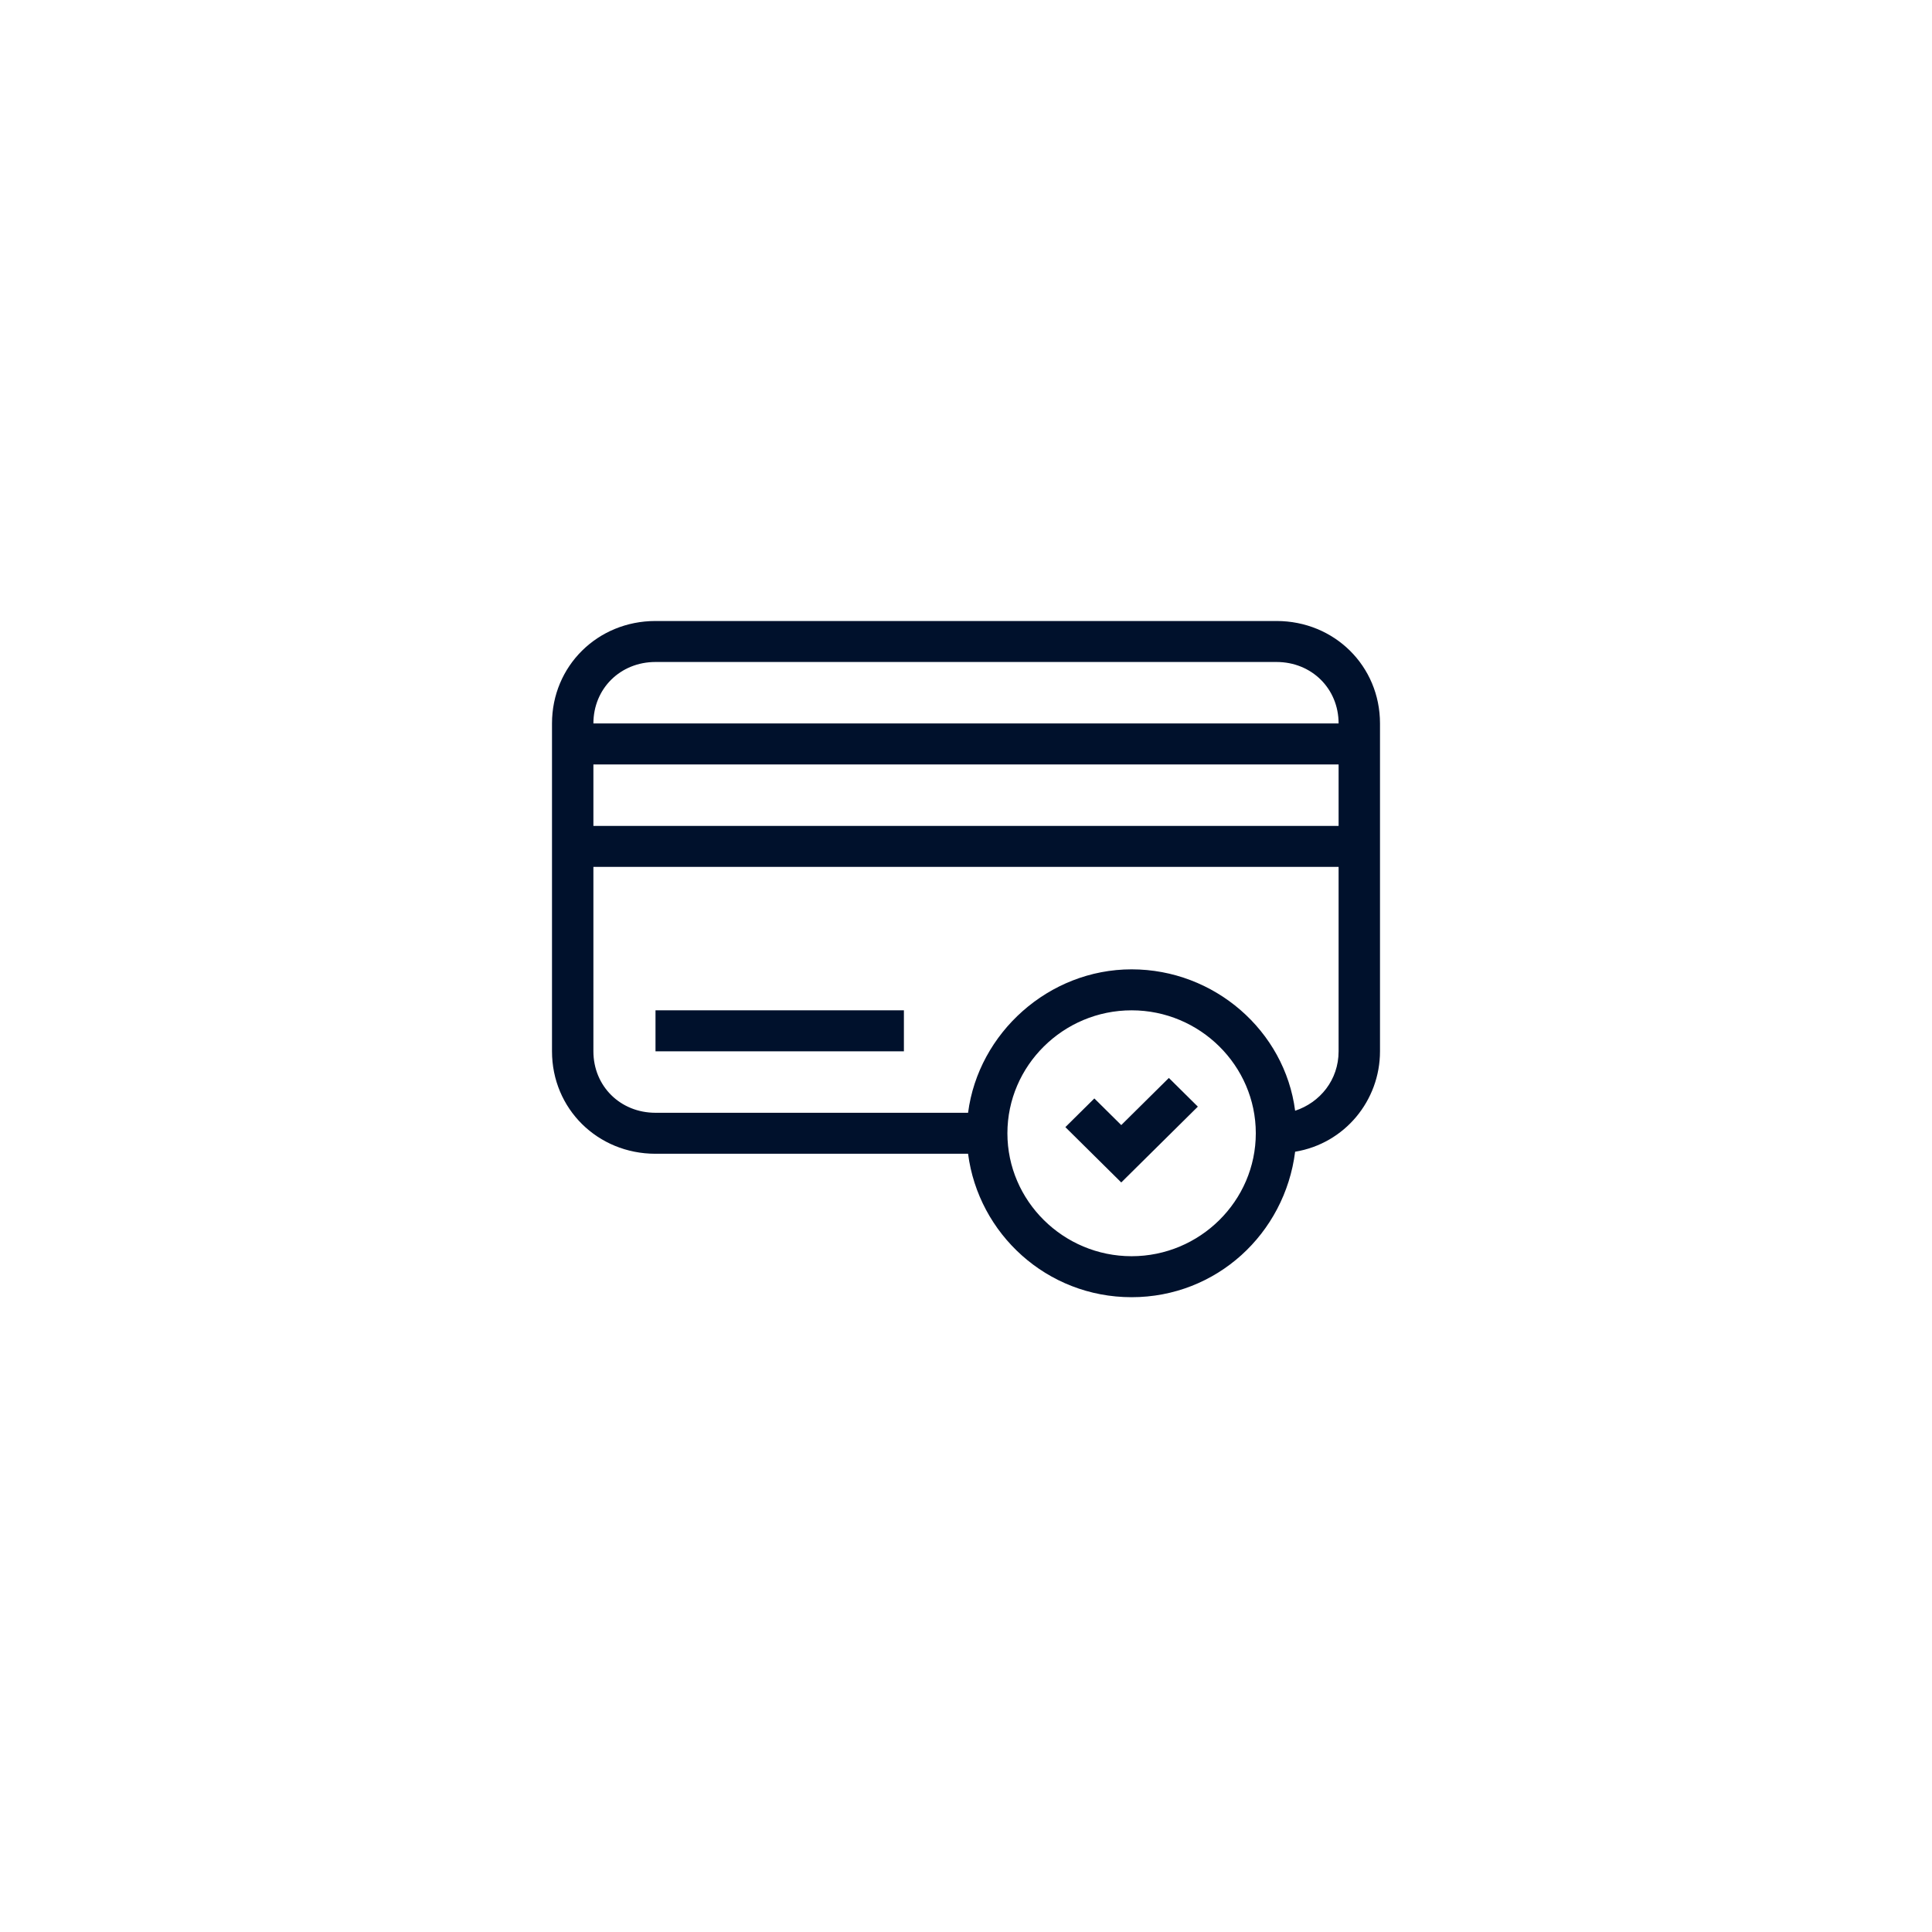 <svg xmlns="http://www.w3.org/2000/svg" fill="none" viewBox="0 0 140 140"><g fill="#00112C" clip-path="url(#a)"><path d="M47.5 76.182h18v-2.97h-18zM81.25 85.685l5.55-5.494-2.1-2.079-3.45 3.415-1.95-1.93-2.1 2.079z"/><path d="M100 76.182c0 3.564-2.55 6.682-6.15 7.276C93.1 89.397 88.15 94 82 94s-11.1-4.603-11.85-10.394H47.5c-4.2 0-7.5-3.267-7.5-7.424V52.424C40 48.267 43.3 45 47.5 45h45c4.2 0 7.5 3.267 7.5 7.424zM43 52.424h54c0-2.524-1.95-4.454-4.5-4.454h-45c-2.55 0-4.5 1.93-4.5 4.454m0 2.97v4.455h54v-4.455zm0 20.788c0 2.524 1.95 4.454 4.5 4.454h22.65C70.9 74.846 76 70.242 82 70.242s11.1 4.455 11.85 10.246c1.8-.594 3.15-2.227 3.15-4.306V62.818H43zm39-2.97c-4.95 0-9 4.01-9 8.91s4.05 8.908 9 8.908 9-4.009 9-8.909-4.05-8.909-9-8.909"/></g><defs><clipPath id="a"><path fill="#fff" d="M0 0H60V49H0z" transform="translate(40 45)"/></clipPath></defs></svg>
